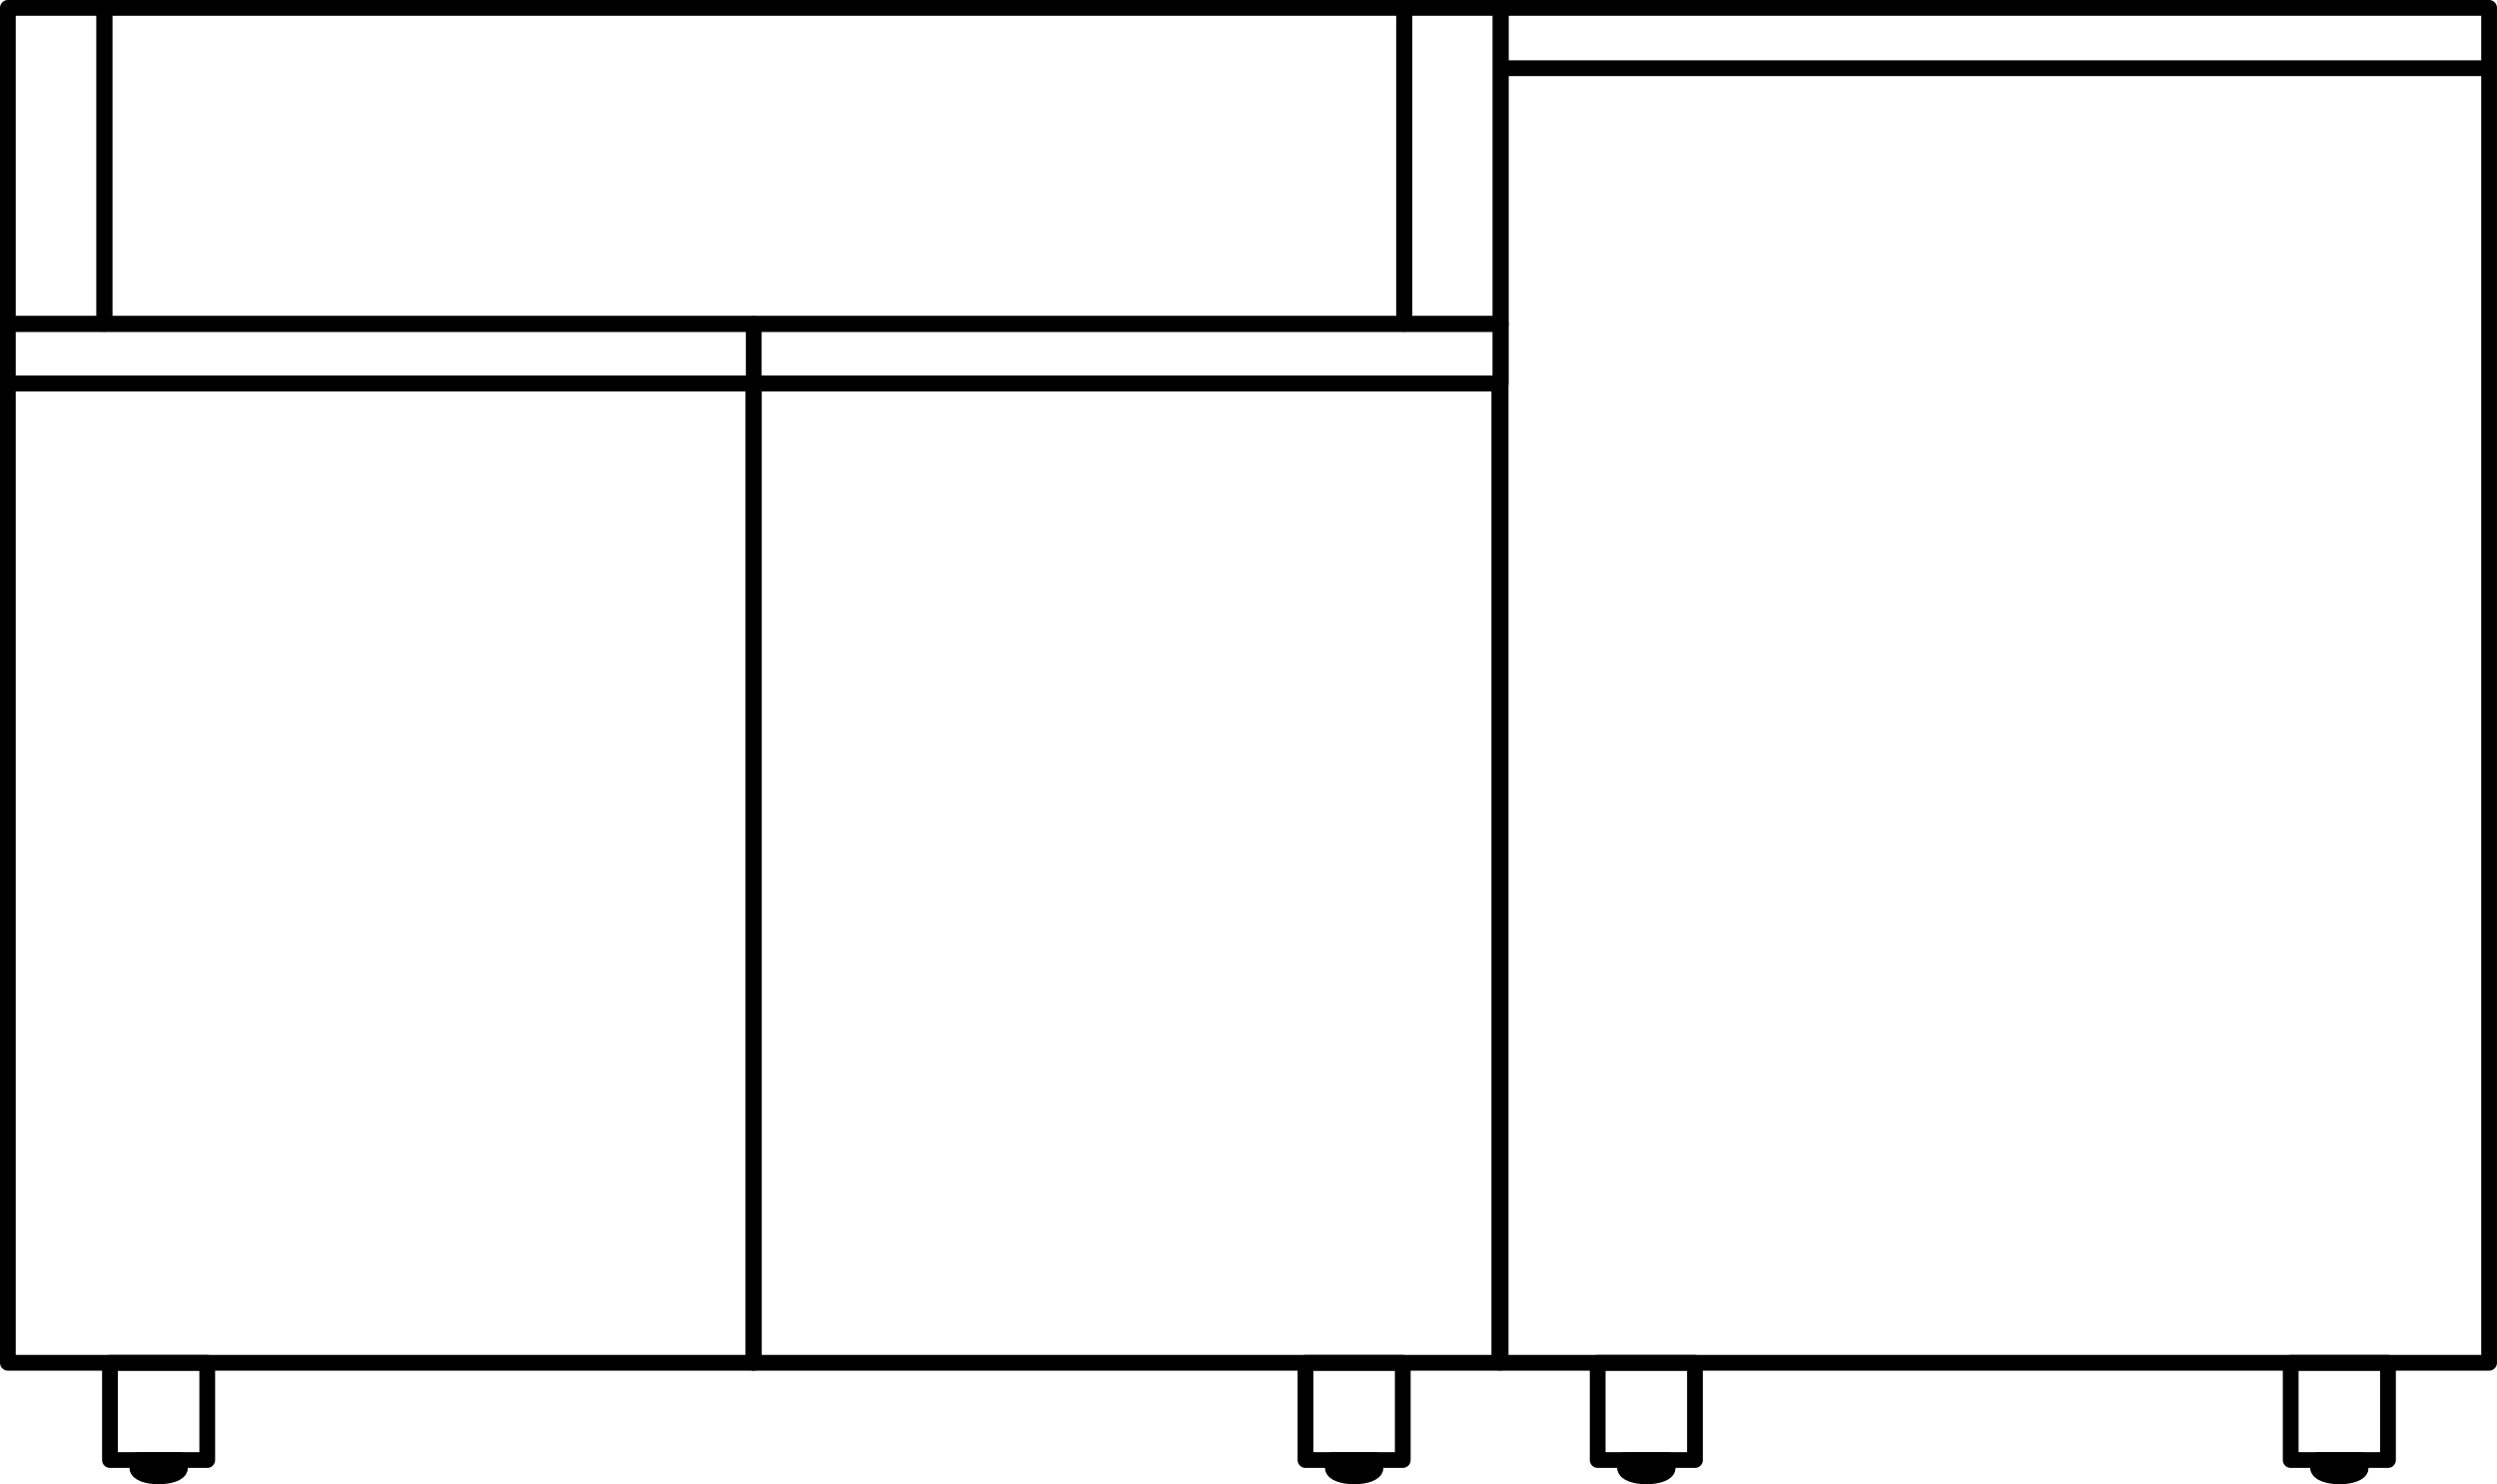 <svg xmlns="http://www.w3.org/2000/svg" width="118.845" height="70.654" viewBox="0 0 118.845 70.654">
  <g id="_150" data-name="150" transform="translate(0.375 0.375)">
    <g id="Group_2930" data-name="Group 2930" transform="translate(71.048 0)">
      <rect id="Rectangle_653" data-name="Rectangle 653" width="64.496" height="47.046" transform="translate(47.046) rotate(90)" fill="none" stroke="#000" stroke-linecap="round" stroke-linejoin="round" stroke-width="0.75"/>
      <g id="Group_2928" data-name="Group 2928" transform="translate(4.619 64.496)">
        <rect id="Rectangle_654" data-name="Rectangle 654" width="4.63" height="4.63" fill="none" stroke="#000" stroke-linecap="round" stroke-linejoin="round" stroke-width="0.75"/>
        <rect id="Rectangle_655" data-name="Rectangle 655" width="2.01" height="0.399" transform="translate(1.31 4.63)" fill="none" stroke="#000" stroke-linecap="round" stroke-linejoin="round" stroke-width="0.75"/>
        <path id="Path_41839" data-name="Path 41839" d="M288.413,483.241c0,.209-.449.379-1,.379s-1-.17-1-.379" transform="translate(-285.094 -478.212)" fill="none" stroke="#000" stroke-linecap="round" stroke-linejoin="round" stroke-width="0.75"/>
      </g>
      <g id="Group_2929" data-name="Group 2929" transform="translate(37.603 64.496)">
        <rect id="Rectangle_656" data-name="Rectangle 656" width="4.63" height="4.63" fill="none" stroke="#000" stroke-linecap="round" stroke-linejoin="round" stroke-width="0.75"/>
        <rect id="Rectangle_657" data-name="Rectangle 657" width="2.01" height="0.399" transform="translate(1.31 4.63)" fill="none" stroke="#000" stroke-linecap="round" stroke-linejoin="round" stroke-width="0.75"/>
        <path id="Path_41840" data-name="Path 41840" d="M354.9,483.241c0,.209-.45.379-1,.379s-1-.17-1-.379" transform="translate(-351.578 -478.212)" fill="none" stroke="#000" stroke-linecap="round" stroke-linejoin="round" stroke-width="0.75"/>
      </g>
      <line id="Line_158" data-name="Line 158" x2="46.913" transform="translate(0.019 2.871)" fill="none" stroke="#000" stroke-linecap="round" stroke-linejoin="round" stroke-width="0.75"/>
    </g>
    <g id="Group_2933" data-name="Group 2933" transform="translate(0 0)">
      <rect id="Rectangle_658" data-name="Rectangle 658" width="4.594" height="15.044" fill="none" stroke="#000" stroke-linecap="round" stroke-linejoin="round" stroke-width="0.75"/>
      <rect id="Rectangle_659" data-name="Rectangle 659" width="4.594" height="15.044" transform="translate(66.455)" fill="none" stroke="#000" stroke-linecap="round" stroke-linejoin="round" stroke-width="0.75"/>
      <rect id="Rectangle_660" data-name="Rectangle 660" width="61.861" height="15.044" transform="translate(4.594)" fill="none" stroke="#000" stroke-linecap="round" stroke-linejoin="round" stroke-width="0.75"/>
      <rect id="Rectangle_661" data-name="Rectangle 661" width="71.048" height="2.831" transform="translate(0 15.044)" fill="none" stroke="#000" stroke-linecap="round" stroke-linejoin="round" stroke-width="0.75"/>
      <rect id="Rectangle_662" data-name="Rectangle 662" width="35.486" height="46.621" transform="translate(0 17.875)" fill="none" stroke="#000" stroke-linecap="round" stroke-linejoin="round" stroke-width="0.75"/>
      <rect id="Rectangle_663" data-name="Rectangle 663" width="35.486" height="46.621" transform="translate(35.499 17.875)" fill="none" stroke="#000" stroke-linecap="round" stroke-linejoin="round" stroke-width="0.75"/>
      <g id="Group_2931" data-name="Group 2931" transform="translate(61.76 64.496)">
        <rect id="Rectangle_664" data-name="Rectangle 664" width="4.63" height="4.63" fill="none" stroke="#000" stroke-linecap="round" stroke-linejoin="round" stroke-width="0.75"/>
        <rect id="Rectangle_665" data-name="Rectangle 665" width="2.01" height="0.399" transform="translate(1.31 4.63)" fill="none" stroke="#000" stroke-linecap="round" stroke-linejoin="round" stroke-width="0.75"/>
        <path id="Path_41841" data-name="Path 41841" d="M260.381,483.241c0,.209-.45.379-1,.379s-1.005-.17-1.005-.379" transform="translate(-257.061 -478.212)" fill="none" stroke="#000" stroke-linecap="round" stroke-linejoin="round" stroke-width="0.75"/>
      </g>
      <g id="Group_2932" data-name="Group 2932" transform="translate(4.859 64.496)">
        <rect id="Rectangle_666" data-name="Rectangle 666" width="4.63" height="4.63" fill="none" stroke="#000" stroke-linecap="round" stroke-linejoin="round" stroke-width="0.75"/>
        <rect id="Rectangle_667" data-name="Rectangle 667" width="2.01" height="0.399" transform="translate(1.31 4.63)" fill="none" stroke="#000" stroke-linecap="round" stroke-linejoin="round" stroke-width="0.75"/>
        <path id="Path_41842" data-name="Path 41842" d="M145.686,483.241c0,.209-.45.379-1.005.379s-1-.17-1-.379" transform="translate(-142.366 -478.212)" fill="none" stroke="#000" stroke-linecap="round" stroke-linejoin="round" stroke-width="0.75"/>
      </g>
      <line id="Line_159" data-name="Line 159" y1="2.831" transform="translate(35.499 15.044)" fill="none" stroke="#000" stroke-linecap="round" stroke-linejoin="round" stroke-width="0.75"/>
    </g>
  </g>
</svg>

